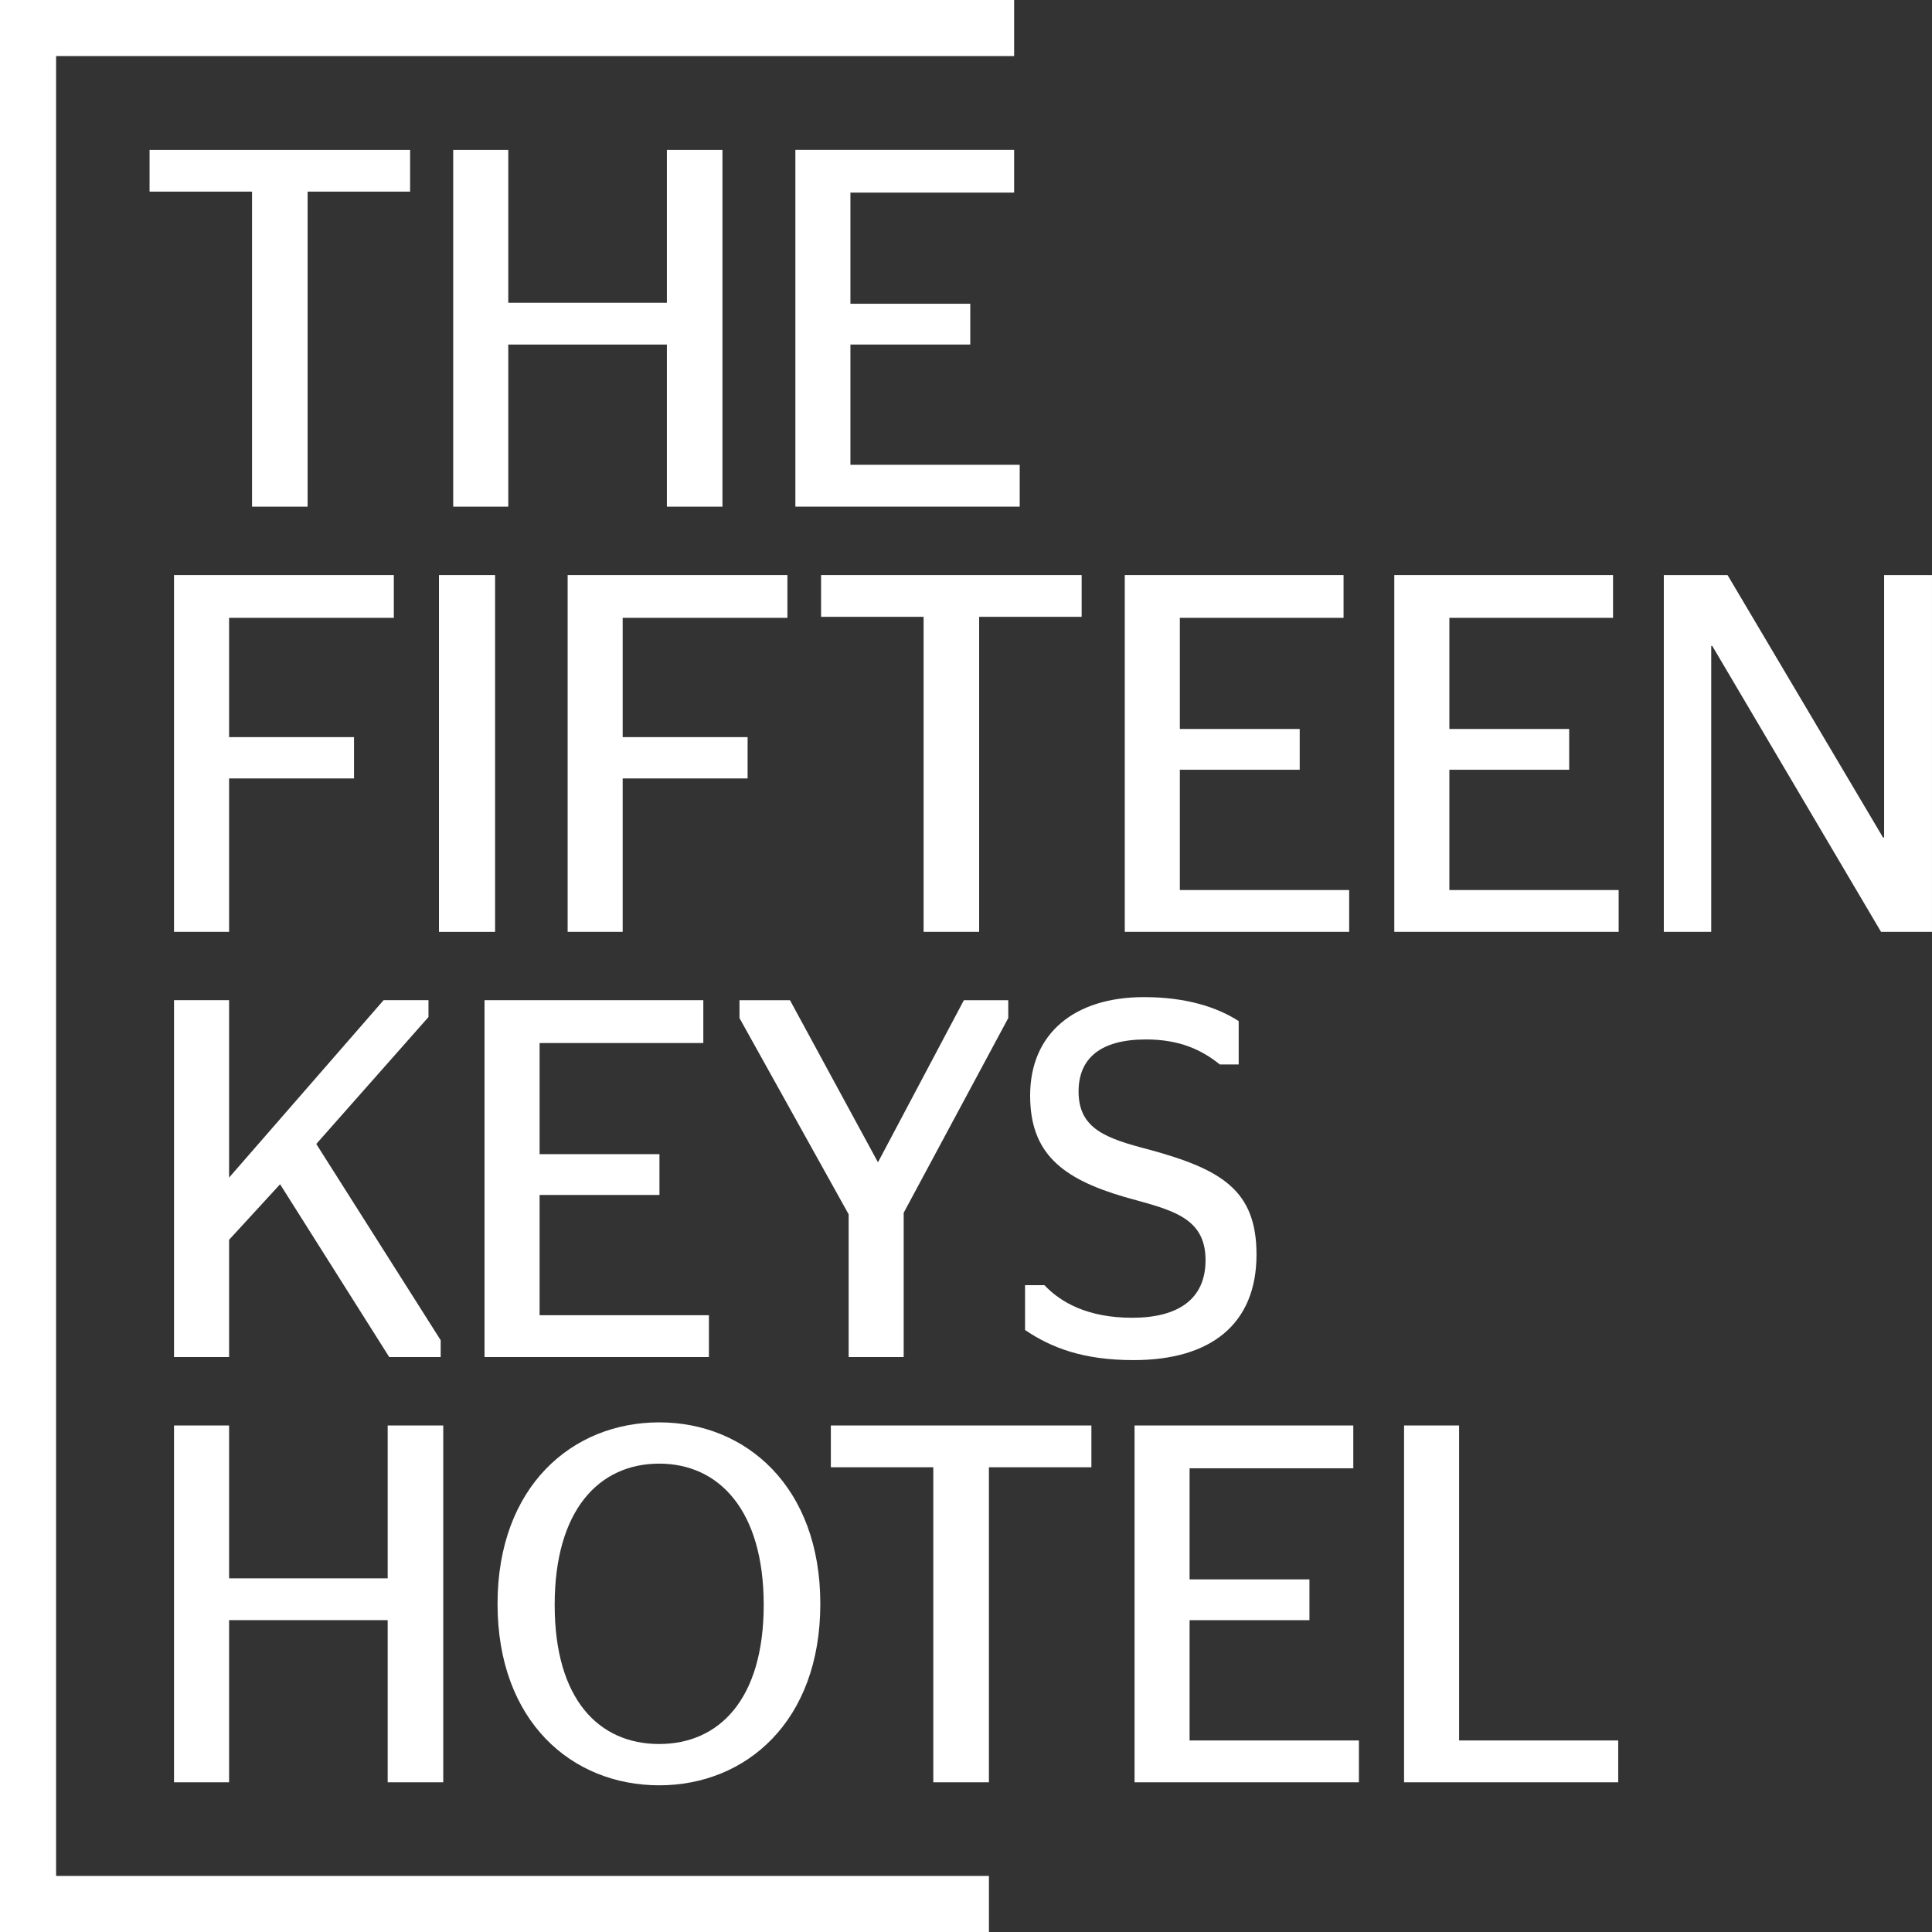 <?xml version="1.0" encoding="UTF-8"?>
<svg xmlns="http://www.w3.org/2000/svg" width="153" height="153" viewBox="0 0 153 153" fill="none">
  <rect x="0" y="0" width="153" height="153" fill="#333333" stroke="none"/>
  <g clip-path="url(#clip0_532_4054)">
    <path d="M13.781 73.794V45.539H31.188V48.929H18.142V58.375H28.035V61.646H18.142V73.794H13.781Z" fill="white"></path>
    <path d="M39.207 45.539H34.762V73.797H39.207V45.539Z" fill="white"></path>
    <path d="M44.953 73.794V45.539H62.357V48.929H49.311V58.375H59.204V61.646H49.311V73.794H44.953Z" fill="white"></path>
    <path d="M73.142 73.794V48.848H65.023V45.539H85.659V48.848H77.541V73.794H73.142Z" fill="white"></path>
    <path d="M89.074 45.539H106.4V48.929H93.435V57.73H102.927V60.958H93.435V70.485H106.844V73.794H89.074V45.539Z" fill="white"></path>
    <path d="M110.418 45.539H127.741V48.929H114.779V57.73H124.268V60.958H114.779V70.485H128.185V73.794H110.418V45.539Z" fill="white"></path>
    <path d="M131.762 45.539H136.808L149.122 66.325H149.207V45.539H152.999V73.794H148.963L135.597 51.15H135.516V73.794H131.762V45.539Z" fill="white"></path>
    <path d="M13.781 79.207H18.142V93.256L30.378 79.207H33.932V80.542L25.047 90.594L34.899 106.135V107.467H30.823L22.181 93.784L18.142 98.182V107.467H13.781V79.207Z" fill="white"></path>
    <path d="M38.371 79.207H55.697V82.6H42.732V91.401H52.224V94.632H42.732V104.156H56.141V107.467H38.371V79.207Z" fill="white"></path>
    <path d="M67.207 107.468V96.165L58.562 80.624V79.211H62.561L69.506 92.006H69.55L76.33 79.211H79.846V80.624L71.565 96.043V107.468H67.207Z" fill="white"></path>
    <path d="M81.176 105.327V101.774H82.709C84.004 103.147 86.144 104.357 89.657 104.357C93.33 104.357 95.47 102.865 95.47 99.794C95.47 96.285 92.604 95.797 89.053 94.79C84.085 93.336 81.579 91.319 81.579 86.758C81.579 81.833 85.096 78.965 90.586 78.965C93.978 78.965 96.399 79.772 98.095 80.863V84.297H96.6C95.145 83.127 93.412 82.317 90.746 82.317C87.154 82.317 85.415 83.812 85.415 86.436C85.415 89.382 87.555 90.149 90.987 91.037C96.762 92.61 99.506 94.268 99.506 99.353C99.506 104.842 95.912 107.71 89.776 107.71C85.781 107.71 83.275 106.741 81.176 105.327Z" fill="white"></path>
    <path d="M19.959 40.122V15.176H11.844V11.867H32.477V15.176H24.361V40.122H19.959Z" fill="white"></path>
    <path d="M35.891 40.122V11.867H40.252V23.974H52.813V11.867H57.212V40.122H52.813V27.286H40.252V40.122H35.891Z" fill="white"></path>
    <path d="M62.988 11.863H80.311V15.254H67.347V24.055H76.838V27.285H67.347V36.809H80.753V40.121H62.988V11.863Z" fill="white"></path>
    <path d="M13.781 141.144V112.887H18.142V124.994H30.701V112.887H35.102V141.144H30.701V128.303H18.142V141.144H13.781Z" fill="white"></path>
    <path d="M60.48 127.093C60.48 119.584 56.926 115.909 52.204 115.909C47.44 115.909 43.926 119.584 43.926 127.093C43.926 134.602 47.44 138.112 52.204 138.112C56.926 138.112 60.48 134.602 60.48 127.093ZM39.402 127.012C39.402 117.729 45.3 112.641 52.204 112.641C59.069 112.641 64.963 117.729 64.963 127.012C64.963 136.335 59.066 141.383 52.204 141.383C45.297 141.383 39.402 136.335 39.402 127.012Z" fill="white"></path>
    <path d="M73.91 141.144V116.196H65.797V112.887H86.43V116.196H78.314V141.144H73.91Z" fill="white"></path>
    <path d="M89.848 112.887H107.171V116.277H94.206V125.075H103.698V128.306H94.206V137.832H107.615V141.144H89.848V112.887Z" fill="white"></path>
    <path d="M111.191 141.144V112.887H115.55V137.832H128.151V141.144H111.191Z" fill="white"></path>
    <path d="M80.311 4.441V0H4.443H0V4.441V148.559V153H4.443H78.316V148.559H4.443V4.441H80.311Z" fill="white"></path>
  </g>
  <defs>
    <clipPath id="clip0_532_4054">
      <rect width="153" height="153" fill="white"></rect>
    </clipPath>
  </defs>
</svg>
